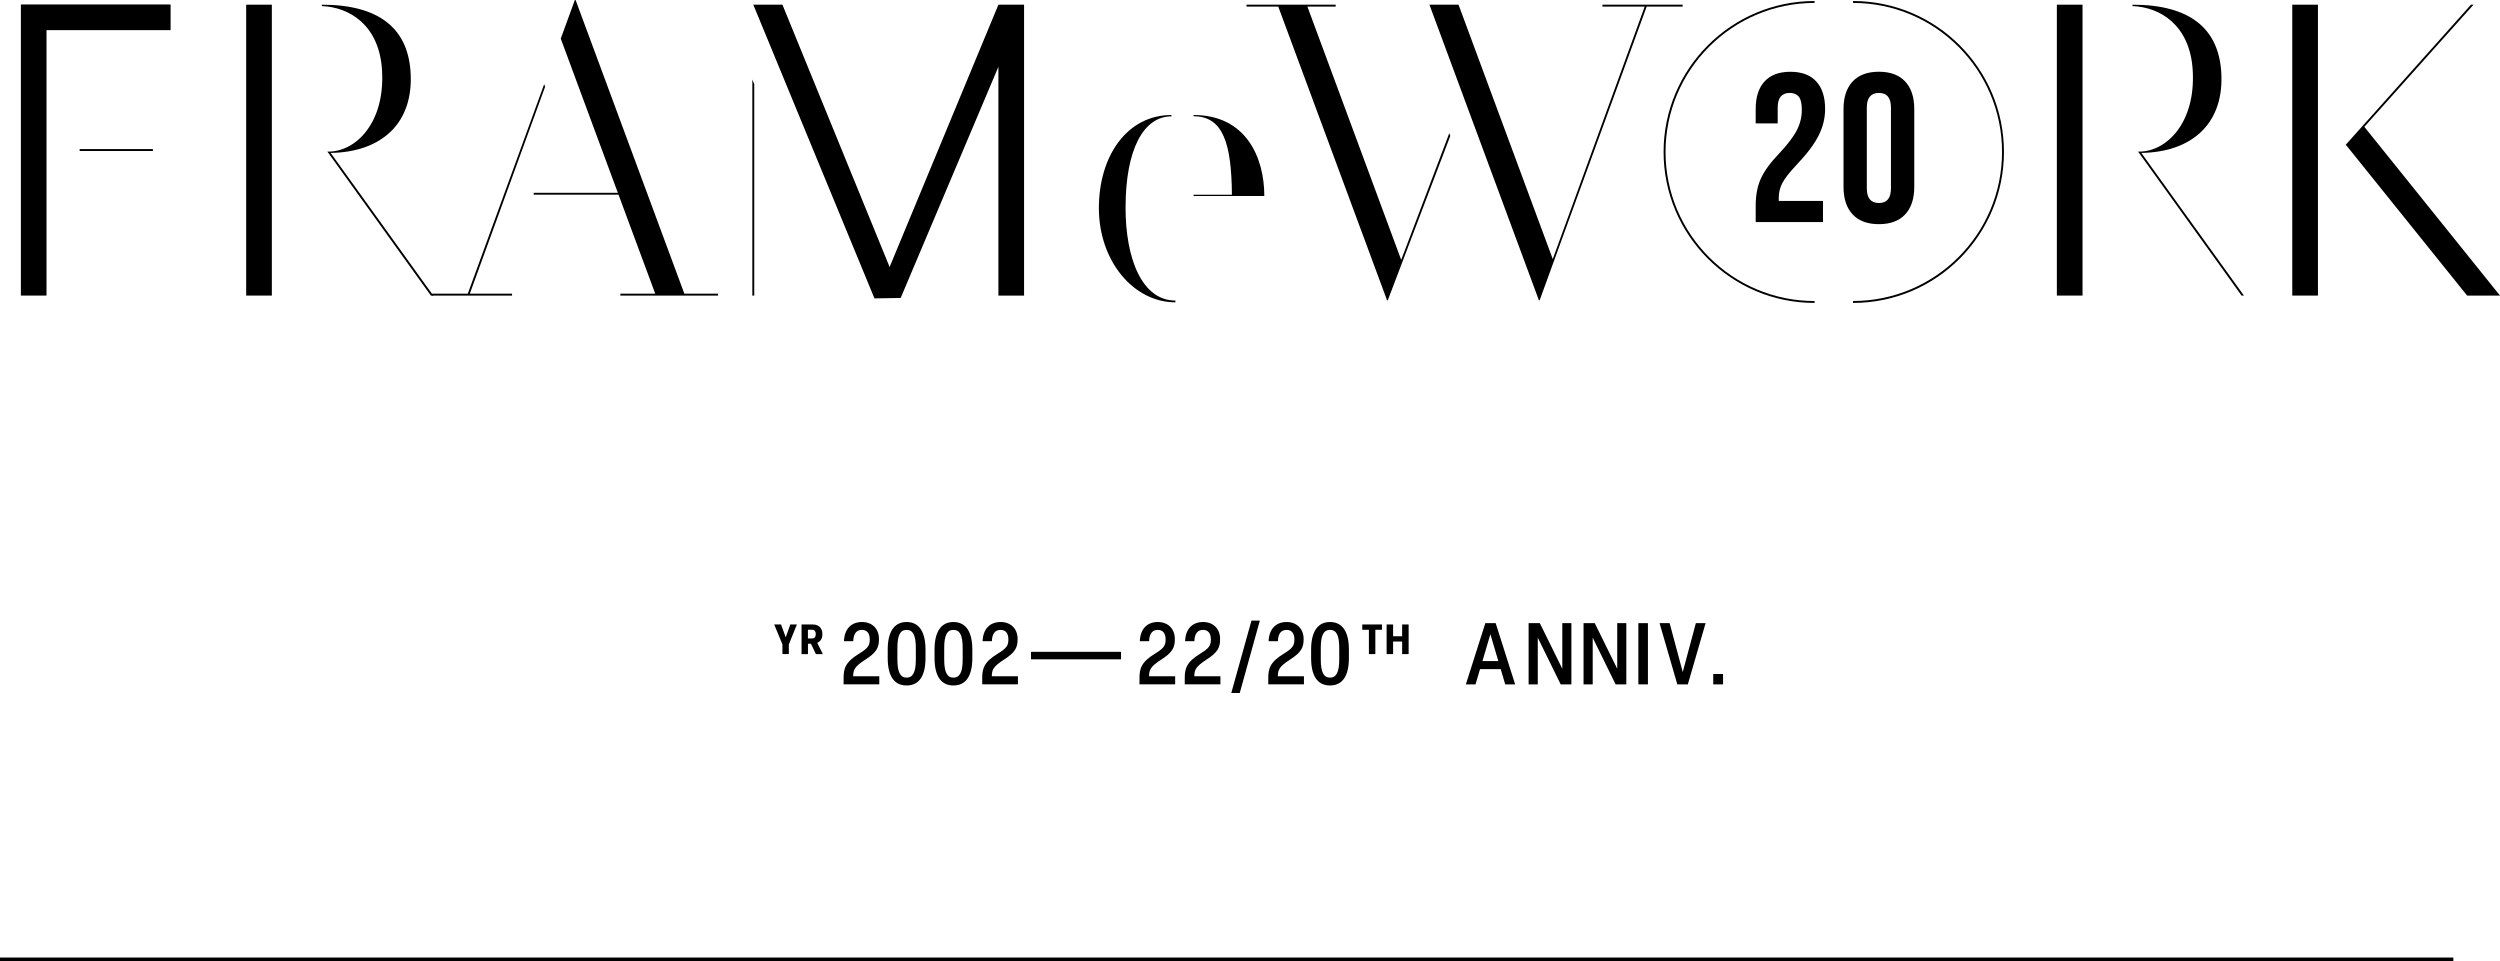 <?xml version="1.0" encoding="UTF-8"?><svg id="_イヤー_2" xmlns="http://www.w3.org/2000/svg" viewBox="0 0 682.74 262.5"><defs><style>.cls-1{fill:none;stroke:#000;}</style></defs><g id="_イヤー_1-2"><g><g><path d="M454.32,41.5c0,22.73,18.49,41.23,41.23,41.23v-.52c-22.44,0-40.7-18.26-40.7-40.7S473.1,.8,495.55,.8V.28c-22.73,0-41.23,18.49-41.23,41.23"/><path d="M506.05,.28V.8c22.44,0,40.7,18.26,40.7,40.7s-18.26,40.7-40.7,40.7v.53c22.73,0,41.22-18.49,41.22-41.23S528.79,.28,506.05,.28"/><path d="M479.47,56.25c0-2.89,.46-5.37,1.39-7.43,.92-2.06,2.58-4.35,4.97-6.85,2.35-2.5,3.98-4.64,4.88-6.42,.91-1.77,1.36-3.62,1.36-5.55,0-1.73-.28-2.94-.84-3.61-.56-.67-1.38-1.01-2.46-1.01-2.2,0-3.29,1.33-3.29,3.99v4.33h-6.01v-3.93c0-3.27,.81-5.79,2.43-7.54,1.62-1.75,3.97-2.63,7.05-2.63s5.43,.88,7.05,2.63c1.62,1.75,2.43,4.27,2.43,7.54,0,2.47-.59,4.88-1.76,7.23-1.18,2.35-3.21,5.05-6.1,8.09-1.89,2-3.16,3.63-3.82,4.89-.66,1.25-.98,2.59-.98,4.02v.87h12.08v5.78h-18.38v-4.39Z"/><path d="M516.41,51.45V29.37c0-2.66-1.1-3.99-3.29-3.99s-3.3,1.33-3.3,3.99v22.08c0,2.66,1.1,3.99,3.3,3.99s3.29-1.33,3.29-3.99m-10.46,7.11c-1.66-1.77-2.49-4.28-2.49-7.52V29.77c0-3.24,.83-5.74,2.49-7.52,1.66-1.77,4.05-2.66,7.17-2.66s5.51,.89,7.17,2.66c1.66,1.77,2.49,4.28,2.49,7.52v21.27c0,3.24-.83,5.74-2.49,7.52-1.66,1.77-4.05,2.66-7.17,2.66s-5.51-.89-7.17-2.66"/><polygon points="5.7 1.22 5.7 80.72 12.7 80.72 12.7 8.23 46.59 8.23 46.59 1.22 5.7 1.22"/><rect x="21.75" y="40.71" width="20.01" height=".53"/><polygon points="420.27 82.01 420.47 82.01 449.7 1.81 459.52 1.81 459.52 1.28 437.62 1.28 437.62 1.81 449.15 1.81 424.05 70.75 398.32 1.28 390.37 1.28 420.27 82.01"/><polygon points="382.66 70.97 357.05 1.81 364.77 1.81 364.77 1.28 356.85 1.28 348.9 1.28 340.42 1.28 340.42 1.81 349.09 1.81 378.8 82.01 379 82.01 396.07 37.12 395.79 36.38 382.66 70.97"/><polygon points="186.89 80.2 157.19 0 156.99 0 153.14 10.55 168.73 52.65 145.75 52.65 145.75 53.17 168.92 53.17 178.94 80.2 169.42 80.2 169.42 80.72 196.1 80.72 196.1 80.2 186.89 80.2"/><polygon points="148.87 23.69 148.61 22.99 127.75 80.2 117.94 80.2 117.94 80.72 139.84 80.72 139.84 80.2 128.31 80.2 148.87 23.69"/><path d="M307.39,56.64c0-15.82,4.9-24.86,12.52-24.86v-.37c-11.98,0-19.81,11-19.81,25.44s9.47,25.72,20.9,25.72v-.49c-9.06,0-13.62-11.29-13.62-25.44"/><path d="M325.97,31.42v.33c8.04,0,10.36,7.44,10.46,21.44h-10.46v.33h19.31c0-10.61-5.06-22.11-19.31-22.11"/><polygon points="238.81 81.49 238.81 81.49 245.97 81.37 272.66 18.24 272.66 80.72 279.67 80.72 279.67 1.28 272.66 1.28 272.66 1.29 242.95 72.92 213.68 1.28 205.72 1.28 238.81 81.49"/><polygon points="205.46 80.72 205.98 80.72 205.98 22.99 205.46 21.71 205.46 80.72"/><rect x="626.01" y="1.28" width="7.01" height="79.44"/><polygon points="682.74 80.72 645.69 34.64 675.51 1.28 674.81 1.28 645.36 34.22 645.35 34.21 645.1 34.52 640.6 39.55 640.79 39.72 673.76 80.72 682.74 80.72"/><rect x="67.23" y="1.28" width="7.01" height="79.44"/><path d="M90.31,41.76c13.9-.2,22.86-8.15,21.79-22.42-.85-11.39-8.34-18.06-24.21-18.06v.38c7.5,.29,15.76,5.16,16.45,17.68,.8,14.33-7.26,22.06-14.59,22.06h-.35l28.27,39.32h.65l-28.02-38.96Z"/><rect x="561.72" y="1.28" width="7.01" height="79.44"/><path d="M584.8,41.76c13.9-.2,22.86-8.15,21.79-22.42-.85-11.39-8.34-18.06-24.21-18.06v.38c7.5,.29,15.76,5.16,16.45,17.68,.8,14.33-7.26,22.06-14.59,22.06h-.35l28.27,39.32h.65l-28.02-38.96Z"/></g><g><path d="M230.38,186.9v-1.67c0-2.64,.45-4.43,4.31-6.76,2.43-1.48,2.83-2.28,2.83-3.77v-.16c0-1.56-.75-2.52-2.12-2.52-1.44,0-2.33,.96-2.38,3.08h-2.54c.14-3.37,2-5.23,4.95-5.23,2.73,0,4.61,1.83,4.61,4.59v.17c0,2.17-.61,3.56-3.86,5.6-2.83,1.86-3.16,2.71-3.18,4.45h7.13v2.21h-9.75Z"/><path d="M250.11,180.14v-3.2c0-3.46-.78-4.92-2.52-4.92s-2.52,1.46-2.52,4.92v3.2c0,3.46,.82,4.92,2.52,4.92s2.52-1.46,2.52-4.92m-7.68-.45v-2.31c0-4.68,1.67-7.51,5.16-7.51s5.16,2.82,5.16,7.51v2.31c0,4.73-1.62,7.51-5.16,7.51s-5.16-2.78-5.16-7.51"/><path d="M262.9,180.14v-3.2c0-3.46-.78-4.92-2.52-4.92s-2.52,1.46-2.52,4.92v3.2c0,3.46,.82,4.92,2.52,4.92s2.52-1.46,2.52-4.92m-7.68-.45v-2.31c0-4.68,1.67-7.51,5.16-7.51s5.16,2.82,5.16,7.51v2.31c0,4.73-1.62,7.51-5.16,7.51s-5.16-2.78-5.16-7.51"/><path d="M268.24,186.9v-1.67c0-2.64,.45-4.43,4.31-6.76,2.43-1.48,2.83-2.28,2.83-3.77v-.16c0-1.56-.75-2.52-2.12-2.52-1.44,0-2.33,.96-2.38,3.08h-2.54c.14-3.37,2-5.23,4.95-5.23,2.73,0,4.61,1.83,4.61,4.59v.17c0,2.17-.61,3.56-3.86,5.6-2.83,1.86-3.16,2.71-3.18,4.45h7.13v2.21h-9.75Z"/><rect x="281.56" y="178.01" width="24.59" height="2.05"/><path d="M311.19,186.9v-1.67c0-2.64,.45-4.43,4.31-6.76,2.42-1.48,2.82-2.28,2.82-3.77v-.16c0-1.56-.75-2.52-2.12-2.52-1.44,0-2.33,.96-2.38,3.08h-2.54c.14-3.37,2-5.23,4.94-5.23,2.73,0,4.62,1.83,4.62,4.59v.17c0,2.17-.61,3.56-3.86,5.6-2.82,1.86-3.15,2.71-3.18,4.45h7.13v2.21h-9.75Z"/><path d="M323.55,186.9v-1.67c0-2.64,.45-4.43,4.31-6.76,2.42-1.48,2.82-2.28,2.82-3.77v-.16c0-1.56-.75-2.52-2.12-2.52-1.44,0-2.33,.96-2.38,3.08h-2.54c.14-3.37,2-5.23,4.94-5.23,2.73,0,4.62,1.83,4.62,4.59v.17c0,2.17-.61,3.56-3.86,5.6-2.82,1.86-3.15,2.71-3.18,4.45h7.13v2.21h-9.75Z"/><polygon points="336.26 189.25 341.77 169.48 344.06 169.48 338.57 189.25 336.26 189.25"/><path d="M346.36,186.9v-1.67c0-2.64,.45-4.43,4.31-6.76,2.42-1.48,2.82-2.28,2.82-3.77v-.16c0-1.56-.75-2.52-2.12-2.52-1.44,0-2.33,.96-2.38,3.08h-2.54c.14-3.37,2-5.23,4.94-5.23,2.73,0,4.62,1.83,4.62,4.59v.17c0,2.17-.61,3.56-3.86,5.6-2.82,1.86-3.15,2.71-3.18,4.45h7.13v2.21h-9.75Z"/><path d="M365.74,180.14v-3.2c0-3.46-.78-4.92-2.52-4.92s-2.52,1.46-2.52,4.92v3.2c0,3.46,.82,4.92,2.52,4.92s2.52-1.46,2.52-4.92m-7.68-.45v-2.31c0-4.68,1.67-7.51,5.16-7.51s5.16,2.82,5.16,7.51v2.31c0,4.73-1.62,7.51-5.16,7.51s-5.16-2.78-5.16-7.51"/><path d="M404.86,180.54h4.33l-2.17-7.35-2.17,7.35Zm6.21,6.36l-1.23-4.17h-5.65l-1.23,4.17h-2.64l5.32-16.72h2.82l5.32,16.72h-2.73Z"/><polygon points="417.46 186.9 417.46 170.18 420.52 170.18 426.66 182.64 426.66 170.18 429.14 170.18 429.14 186.9 426.22 186.9 419.96 174.14 419.96 186.9 417.46 186.9"/><polygon points="432.46 186.9 432.46 170.18 435.52 170.18 441.66 182.64 441.66 170.18 444.14 170.18 444.14 186.9 441.22 186.9 434.96 174.14 434.96 186.9 432.46 186.9"/><rect x="447.43" y="170.18" width="2.61" height="16.72"/><polygon points="458.07 186.9 453.22 170.18 455.97 170.18 459.55 183.53 463.13 170.18 465.79 170.18 460.94 186.9 458.07 186.9"/><rect x="467.88" y="184.07" width="2.68" height="2.83"/><polygon points="213.68 178.63 213.68 175.99 211.43 170.54 213.3 170.54 214.58 174.05 215.83 170.54 217.63 170.54 215.43 175.99 215.43 178.63 213.68 178.63"/><path d="M220.64,174.36h1.13c.56,0,1-.34,1-1.12v-.14c0-.79-.42-1.12-1-1.12h-1.13v2.37Zm-1.74,4.27v-8.09h3.08c1.47,0,2.61,.9,2.61,2.56v.14c0,1.17-.56,1.95-1.4,2.32l1.53,3.08h-1.9l-1.35-2.83h-.82v2.83h-1.74Z"/><polygon points="373.84 178.63 373.84 171.99 372.03 171.99 372.03 170.54 377.41 170.54 377.41 171.99 375.6 171.99 375.6 178.63 373.84 178.63"/><polygon points="378.68 178.63 378.68 170.54 380.45 170.54 380.45 173.76 382.92 173.76 382.92 170.54 384.69 170.54 384.69 178.63 382.92 178.63 382.92 175.2 380.45 175.2 380.45 178.63 378.68 178.63"/></g><line class="cls-1" x1="670" y1="262" y2="262"/></g></g></svg>